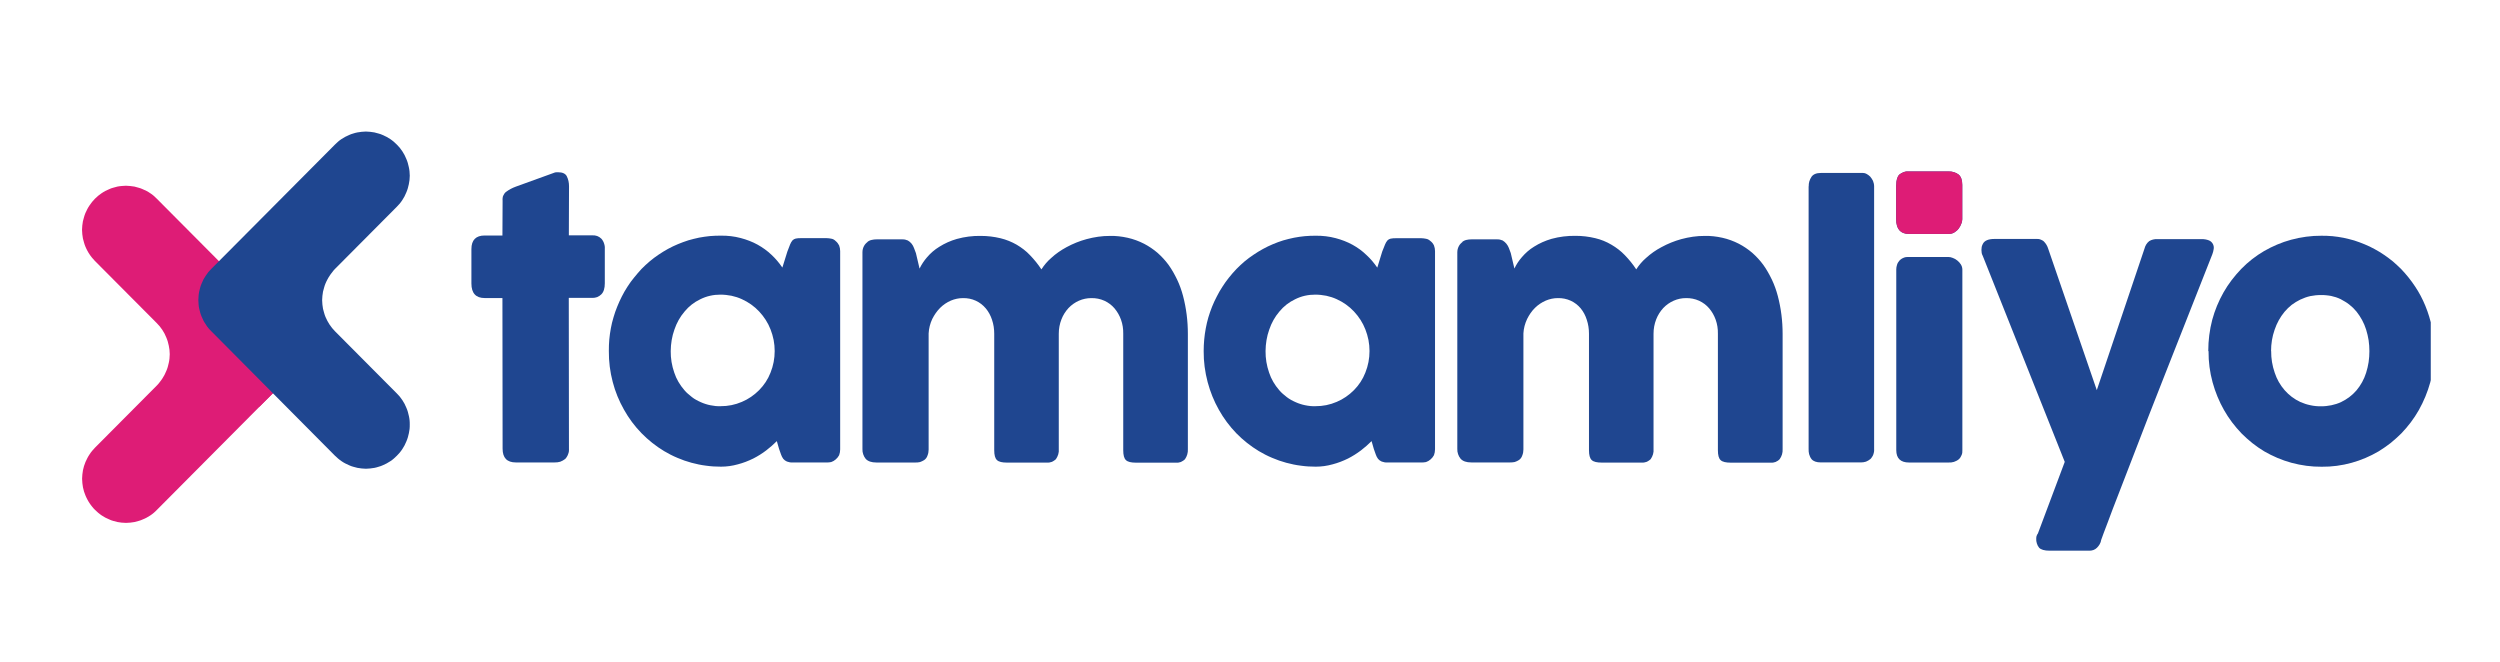 <?xml version="1.0" encoding="UTF-8"?>
<svg id="Layer_2" data-name="Layer 2" xmlns="http://www.w3.org/2000/svg" xmlns:xlink="http://www.w3.org/1999/xlink" viewBox="0 0 3024.71 801.47">
  <defs>
    <style>
      .cls-1 {
        fill: none;
      }

      .cls-2 {
        fill: #1f4690;
      }

      .cls-3 {
        fill: #de1c76;
      }

      .cls-4 {
        clip-path: url(#clippath-1);
      }

      .cls-5 {
        clip-path: url(#clippath-3);
      }

      .cls-6 {
        clip-path: url(#clippath-4);
      }

      .cls-7 {
        clip-path: url(#clippath-2);
      }

      .cls-8 {
        clip-path: url(#clippath);
      }
    </style>
    <clipPath id="clippath">
      <rect class="cls-1" x="0" y="0" width="3024.71" height="801.47"/>
    </clipPath>
    <clipPath id="clippath-1">
      <rect class="cls-1" x="2671.33" y="284.9" width="269.62" height="280.2"/>
    </clipPath>
    <clipPath id="clippath-2">
      <rect class="cls-1" x="98.72" y="224.7" width="256.66" height="408.04"/>
    </clipPath>
    <clipPath id="clippath-3">
      <rect class="cls-1" x="0" y="0" width="3024.71" height="801.47"/>
    </clipPath>
    <clipPath id="clippath-4">
      <rect class="cls-1" x="239.22" y="159.07" width="256.55" height="408.04"/>
    </clipPath>
  </defs>
  <g id="Layer_1-2" data-name="Layer 1">
    <g>
      <g class="cls-8">
        <g>
          <path class="cls-2" d="M608.05,242.35c-.11-.94,0-1.88.1-2.83,0-1.06.32-1.88.73-2.83.42-.82.84-1.68,1.36-2.42.63-.82,1.15-1.56,1.99-2.09,3.66-2.78,7.73-4.87,12.13-6.47l47.25-17.11c.73-.08,1.25-.2,1.99-.2h1.67c5.22,0,8.68,1.6,10.35,4.59,1.99,3.89,2.83,7.94,2.83,12.32l-.21,59.41h28.44c2.09-.12,3.87.2,5.85.82,1.88.74,3.55,1.76,5.02,3.23.73.74,1.36,1.68,1.88,2.62.63,1.02,1.04,1.97,1.36,3.03.42,1.15.63,2.17.84,3.32.11,1.07.21,2.21.11,3.36v41.72c0,5.98-1.36,10.44-4.18,13.27-1.46,1.47-3.14,2.5-5.02,3.36-1.88.61-3.76,1.02-5.85.9h-28.54s.21,182.44.21,182.44c.11,1.15,0,2.17-.1,3.44-.21,1.15-.42,2.17-.94,3.32-.32,1.07-.84,2.09-1.46,3.03-.52,1.06-1.26,1.88-2.09,2.74-1.78,1.43-3.87,2.5-5.96,3.32-2.3.65-4.5.94-6.8.86h-46.94c-10.66,0-15.99-5.53-15.99-16.62l-.21-182.28h-21.54c-10.56,0-15.99-5.85-15.99-17.56v-41.72c0-10.97,5.54-16.38,15.99-16.38h21.54s.21-42.58.21-42.58"/>
          <path class="cls-2" d="M1016.5,543.81c0,2.42-.42,4.59-1.25,6.92-1.05,1.97-2.4,3.64-4.08,5.08-1.67,1.47-3.45,2.54-5.54,3.23-1.78.33-3.55.53-5.44.53h-40.98c-2.41.12-4.81-.29-7.11-1.15-1.78-.74-3.24-1.88-4.39-3.23-1.15-1.56-2.09-3.32-2.72-5.2-.84-2.09-1.57-4.38-2.4-6.8l-2.72-9.5c-3.97,3.97-8.26,7.74-12.75,11.18-5.02,3.85-10.24,7.08-15.79,9.91-5.96,2.91-12.12,5.32-18.61,7-6.69,1.88-13.48,2.83-20.38,2.83-6.06,0-12.03-.33-17.98-1.19-5.96-.7-11.82-1.96-17.67-3.52-5.86-1.56-11.5-3.56-17.04-5.94-5.64-2.33-10.97-5.12-16.1-8.15-10.04-6.06-19.13-13.27-27.39-21.7-8.26-8.48-15.37-17.97-21.23-28.5-5.96-10.56-10.56-21.7-13.59-33.41-3.24-12.32-4.81-24.73-4.7-37.55,0-4.63.1-9.21.52-13.8.42-4.46,1.04-9.09,1.88-13.55.84-4.59,1.88-8.97,3.24-13.39,1.26-4.38,2.72-8.64,4.5-12.94,1.67-4.18,3.55-8.31,5.64-12.41,1.99-4.05,4.39-8.03,6.8-11.79,2.4-3.85,5.12-7.49,8.05-11.05,2.83-3.56,5.85-7,8.89-10.32,3.14-3.23,6.48-6.26,9.93-9.21,3.35-2.83,7.01-5.61,10.67-8.03,3.76-2.62,7.53-4.79,11.39-7,3.97-2.17,7.94-4.05,12.13-5.81,4.08-1.68,8.26-3.23,12.65-4.63,4.29-1.23,8.57-2.29,12.96-3.23,4.39-.82,8.78-1.43,13.18-1.88,4.39-.41,8.88-.49,13.28-.49,8.05-.12,16.1.82,23.94,2.91,7.11,1.88,14.01,4.5,20.39,8.02,6.17,3.48,11.71,7.41,16.83,12.32,4.91,4.59,9.2,9.7,13.07,15.35l6.06-19.41c1.36-3.56,2.51-6.39,3.35-8.68.73-1.76,1.67-3.44,2.92-4.91,1.04-1.02,2.4-1.76,3.87-2.09,2.09-.41,4.29-.61,6.38-.49h31.05c1.88,0,3.55.29,5.44.61,2.19.33,3.87,1.35,5.43,2.91,1.78,1.47,3.14,3.23,4.18,5.32.84,2.21,1.25,4.5,1.25,6.8v240.01ZM811.49,424.67c-.11,8.97,1.36,17.73,4.29,26.16,2.61,7.94,6.8,14.94,12.23,21.21,1.36,1.64,2.82,3.11,4.39,4.46,1.56,1.35,3.14,2.74,4.81,3.97,1.57,1.27,3.35,2.42,5.12,3.36,1.78.94,3.66,1.97,5.44,2.7,1.88.82,3.87,1.68,5.75,2.21,1.99.61,3.98,1.23,5.96,1.56,2.09.41,4.08.74,6.06.94,2.09.2,4.07.29,6.17.2,8.99.08,17.67-1.68,25.93-5.24,7.84-3.32,14.74-8.11,20.81-14.17,5.96-6.06,10.66-13.06,13.8-21.21,1.67-4.18,2.93-8.35,3.77-12.81.84-4.38,1.25-8.76,1.25-13.27,0-4.59-.42-8.89-1.25-13.35-.95-4.5-2.09-8.68-3.77-12.86-3.14-8.11-7.84-15.31-13.8-21.7-5.96-6.35-12.96-11.26-20.81-14.82-4.07-1.88-8.26-3.23-12.65-4.18-4.39-.82-8.78-1.35-13.28-1.35-4.28,0-8.47.41-12.55,1.35-4.29.94-8.26,2.42-12.02,4.3-7.32,3.52-13.7,8.43-18.92,14.82-5.44,6.35-9.51,13.68-12.23,21.7-3.03,8.44-4.39,17.11-4.5,26"/>
          <path class="cls-2" d="M1048.91,293.16c1.67-1.47,3.66-2.5,5.85-2.91,1.78-.45,3.77-.65,5.75-.65h31.36c2.3-.08,4.39.45,6.48,1.35,1.67.94,3.24,2.21,4.6,3.89,1.25,1.56,2.19,3.32,2.92,5.32.84,1.97,1.47,4.05,2.3,6.14l4.39,18.67c2.4-4.99,5.43-9.5,8.99-13.63,4.29-5.04,9.2-9.29,14.85-12.73,6.59-4.18,13.7-7.33,21.23-9.5,9.51-2.62,19.24-3.89,29.06-3.68,8.16,0,15.99.94,23.84,2.83,6.9,1.68,13.38,4.3,19.55,7.82,5.96,3.56,11.4,7.62,16.1,12.65,5.12,5.32,9.72,10.93,13.8,17.2,3.35-5.2,7.21-9.79,11.81-13.76,5.65-5.24,11.92-9.5,18.61-13.14,7.74-4.18,15.68-7.41,24.15-9.7,9.3-2.5,18.82-3.97,28.33-3.89,7.11-.2,14.22.65,21.33,2.21,7.01,1.56,13.7,4.05,20.07,7.29,5.75,3.03,11.19,6.67,16.21,10.97,4.91,4.38,9.31,9.09,13.28,14.49,4.08,5.65,7.42,11.71,10.45,17.97,3.03,6.35,5.33,12.94,7.11,19.61,3.97,15.11,5.85,30.46,5.85,46.02v139.33c.11,2.17-.1,4.38-.73,6.47-.63,2.09-1.47,3.93-2.72,5.73-.73.74-1.47,1.43-2.4,1.96-.84.61-1.67,1.06-2.62,1.47-.84.33-1.78.53-2.93.74-.94.08-1.88.2-3.03.08h-48.19c-5.96,0-10.04-.94-12.23-3.03-2.3-2.09-3.34-6.02-3.34-12.08v-140.89c.1-5.85-.73-11.5-2.72-17.03-1.78-4.99-4.39-9.58-7.84-13.68-3.35-3.93-7.42-6.96-12.13-9.17-5.13-2.29-10.35-3.32-15.89-3.23-5.33,0-10.24,1.06-15.05,3.15-4.71,2.09-8.89,5-12.55,8.84-3.66,3.97-6.59,8.56-8.57,13.68-2.19,5.65-3.24,11.38-3.24,17.52v139.33c.21,2.21,0,4.38-.63,6.47-.63,2.09-1.57,4.05-2.82,5.86-.73.61-1.47,1.35-2.41,1.88-.84.61-1.67,1.02-2.61,1.43-.94.33-1.78.53-2.93.74-.94.12-1.88.2-3.03.12h-48.09c-5.96,0-10.04-.94-12.23-3.03-2.3-2.09-3.35-6.06-3.35-12v-140.89c0-5.85-.84-11.5-2.72-17.03-1.67-4.99-4.08-9.58-7.53-13.68-3.35-3.93-7.21-6.96-11.92-9.17-4.91-2.29-10.24-3.32-15.68-3.23-5.12,0-9.93,1.06-14.64,3.03-4.81,2.09-9.1,4.99-12.86,8.68-3.97,3.93-7.11,8.56-9.62,13.55-2.61,5.53-4.08,11.38-4.39,17.52v140.48c0,2.5-.42,4.91-1.36,7.21-.73,2.29-2.09,4.18-4.08,5.53-1.57,1.02-3.35,1.76-5.02,2.38-1.78.33-3.66.65-5.54.53h-47.15c-5.96,0-10.24-1.47-12.96-4.38-1.36-1.68-2.4-3.56-3.03-5.53-.73-2.09-1.04-4.18-.94-6.35v-238.17c0-2.62.63-5.12,1.78-7.29,1.15-2.29,2.82-3.97,4.91-5.45l-1.25.74"/>
          <path class="cls-2" d="M1736.19,543.81c0,2.42-.42,4.59-1.26,6.92-1.04,1.97-2.4,3.64-4.08,5.08-1.67,1.47-3.45,2.54-5.54,3.23-1.78.33-3.55.53-5.44.53h-41.08c-2.41.12-4.81-.29-7.11-1.15-1.78-.74-3.24-1.88-4.39-3.23-1.15-1.56-2.09-3.32-2.72-5.2-.84-2.09-1.57-4.38-2.4-6.8l-2.72-9.5c-3.97,3.97-8.26,7.74-12.75,11.18-5.02,3.77-10.24,7.08-15.79,9.91-5.96,2.91-12.13,5.32-18.61,7-6.69,1.88-13.49,2.83-20.39,2.83-6.06,0-12.02-.33-17.98-1.19-5.96-.7-11.81-1.96-17.67-3.52-5.85-1.56-11.5-3.56-17.04-5.94-5.64-2.33-10.98-5.12-16.1-8.15-10.04-6.06-19.13-13.27-27.39-21.7-8.15-8.48-15.16-17.85-21.01-28.29-5.96-10.56-10.45-21.7-13.59-33.49-3.24-12.32-4.91-24.73-4.81-37.59,0-4.59.21-9.17.63-13.76.41-4.5,1.04-9.09,1.88-13.59.84-4.59,1.88-8.97,3.14-13.35,1.36-4.5,2.82-8.68,4.5-12.94,1.67-4.3,3.66-8.35,5.75-12.41,1.99-4.09,4.39-8.07,6.8-11.79,2.4-3.89,5.12-7.53,7.95-11.1,2.82-3.52,5.85-7.08,8.99-10.32,3.14-3.23,6.49-6.26,9.83-9.17,3.45-2.83,7.11-5.65,10.77-8.02,3.77-2.54,7.53-4.91,11.4-7,3.97-2.21,7.94-4.09,12.12-5.86,4.08-1.76,8.26-3.23,12.54-4.59,4.29-1.27,8.68-2.29,13.07-3.23,4.29-.82,8.68-1.47,13.07-1.88,4.39-.41,8.88-.53,13.28-.53,8.15-.08,16.2.86,24.05,2.95,7.11,1.88,13.9,4.46,20.39,8.02,6.17,3.44,11.71,7.41,16.73,12.32,5.02,4.59,9.3,9.7,13.17,15.31l5.96-19.41c1.36-3.52,2.62-6.47,3.45-8.64.73-1.8,1.67-3.44,2.93-4.91,1.04-1.06,2.3-1.76,3.76-2.09,2.2-.41,4.29-.61,6.49-.53h30.84c1.88,0,3.55.33,5.44.65,2.09.29,3.87,1.35,5.43,2.78,1.88,1.35,3.24,3.15,4.29,5.32.84,2.21,1.26,4.5,1.26,6.8v240.01ZM1531.17,424.67c-.1,8.97,1.36,17.73,4.29,26.16,2.62,7.94,6.8,14.94,12.23,21.21,1.36,1.64,2.83,3.11,4.39,4.46,1.57,1.35,3.14,2.74,4.81,3.97,1.57,1.15,3.35,2.42,5.12,3.36,1.78.94,3.66,1.97,5.44,2.7,1.88.82,3.87,1.68,5.75,2.21,1.99.61,3.97,1.23,5.96,1.56,2.09.41,3.97.74,6.06.94,2.09.2,4.08.29,6.17.2,9,.08,17.67-1.68,25.93-5.24,7.84-3.32,14.74-8.11,20.8-14.17,5.96-6.06,10.66-13.06,13.8-21.21,1.67-4.18,2.93-8.35,3.77-12.81.84-4.38,1.25-8.76,1.25-13.27,0-4.59-.42-8.89-1.25-13.35-.94-4.5-2.09-8.68-3.77-12.86-3.14-8.11-7.84-15.31-13.8-21.7-5.96-6.35-12.96-11.26-20.8-14.82-4.08-1.88-8.26-3.23-12.65-4.18-4.39-.82-8.78-1.35-13.28-1.35-4.28,0-8.46.41-12.65,1.35-4.18.94-8.16,2.42-11.92,4.3-7.32,3.52-13.7,8.43-18.92,14.82-5.44,6.35-9.52,13.68-12.23,21.7-3.03,8.44-4.39,17.11-4.5,26"/>
          <path class="cls-2" d="M1768.59,293.16c1.67-1.47,3.66-2.5,5.75-2.91,1.88-.45,3.87-.65,5.85-.65h31.36c2.2-.08,4.39.45,6.49,1.35,1.67,1.06,3.24,2.33,4.49,3.89,1.26,1.56,2.3,3.32,3.03,5.2.84,2.01,1.46,4.09,2.3,6.18l4.39,18.67c2.4-5.04,5.33-9.5,8.99-13.68,4.29-4.99,9.09-9.29,14.74-12.73,6.59-4.18,13.7-7.29,21.22-9.5,9.52-2.62,19.24-3.77,29.07-3.64,8.15,0,16,.94,23.83,2.83,6.9,1.64,13.38,4.26,19.55,7.9,5.96,3.48,11.39,7.62,16.21,12.65,5.12,5.32,9.72,10.93,13.8,17.2,3.34-5.2,7.21-9.79,11.81-13.76,5.75-5.24,12.02-9.62,18.71-13.14,7.63-4.18,15.68-7.41,23.94-9.7,9.31-2.5,18.82-3.97,28.33-3.89,7.11-.2,14.22.65,21.33,2.21,7.01,1.56,13.7,4.05,20.07,7.29,5.75,3.03,11.19,6.67,16.21,10.97,4.91,4.38,9.31,9.09,13.28,14.49,4.08,5.65,7.42,11.71,10.45,17.97,3.03,6.35,5.33,12.94,7.11,19.61,3.98,15.11,5.86,30.46,5.86,46.02v139.33c.11,2.17-.1,4.38-.73,6.47-.63,2.09-1.57,3.93-2.83,5.73-.73.74-1.46,1.43-2.3,1.96-.94.61-1.78,1.06-2.71,1.47-.84.33-1.78.53-2.93.74-.94.08-1.88.2-3.03.08h-48.19c-5.85,0-10.04-.94-12.23-3.03-2.3-2.09-3.35-6.02-3.35-12.08v-140.89c.11-5.85-.73-11.5-2.71-17.03-1.78-4.99-4.39-9.58-7.84-13.68-3.35-3.93-7.42-6.96-12.13-9.17-5.12-2.29-10.35-3.32-15.89-3.23-5.23,0-10.14,1.06-14.95,3.15-4.7,2.09-8.88,5-12.55,8.84-3.66,3.97-6.58,8.56-8.57,13.68-2.2,5.65-3.24,11.38-3.24,17.52v139.33c.21,2.21,0,4.38-.63,6.47-.63,2.09-1.57,4.05-2.82,5.86-.73.61-1.47,1.35-2.41,1.88-.84.61-1.67,1.02-2.61,1.43-.94.33-1.78.53-2.93.74-.94.12-1.88.2-3.03.12h-48.09c-5.96,0-10.04-.94-12.23-3.03-2.3-2.09-3.35-6.06-3.35-12v-140.89c0-5.85-.84-11.5-2.71-17.03-1.57-4.99-3.98-9.58-7.32-13.68-3.35-3.93-7.21-6.96-11.91-9.17-5.02-2.29-10.25-3.32-15.68-3.23-5.13,0-9.93,1.06-14.64,3.03-4.81,2.09-9.2,4.99-12.96,8.68-4.08,3.93-7.11,8.56-9.62,13.55-2.61,5.53-4.18,11.38-4.49,17.44v140.44c0,2.5-.42,4.91-1.36,7.21-.73,2.29-2.09,4.18-3.98,5.53-1.57,1.06-3.35,1.8-5.12,2.42-1.78.33-3.66.61-5.54.53h-47.04c-5.96,0-10.25-1.47-12.97-4.5-1.36-1.68-2.4-3.56-3.03-5.53-.73-2.09-1.04-4.18-.94-6.39v-237.8c0-2.62.63-5.12,1.78-7.33,1.15-2.29,2.83-3.97,4.91-5.4l-1.25.61"/>
          <path class="cls-2" d="M2188.33,225.44c-.1-2.01.21-3.97.73-5.94.63-2.01,1.47-3.77,2.62-5.57,2.19-3.11,5.96-4.67,11.39-4.67h51.02c1.57,0,3.03.41,4.39,1.23,1.56.86,3.03,2.01,4.28,3.23,1.36,1.6,2.41,3.23,3.35,5.12.84,2.09,1.36,4.38,1.36,6.59v317.64c.11,1.15,0,2.33-.1,3.36-.21,1.15-.42,2.21-.84,3.36-.32,1.02-.84,2.09-1.47,2.91-.52,1.02-1.25,1.76-1.99,2.62-1.57,1.35-3.45,2.37-5.44,3.23-1.88.61-4.07.94-6.06.94h-48.51c-5.44,0-9.2-1.39-11.39-4.09-1.36-1.76-2.2-3.77-2.83-5.86-.52-2.05-.73-4.26-.63-6.47V225.44s.1,0,.1,0"/>
          <path class="cls-2" d="M2294.24,223.88c0-5.86,1.25-10.15,3.76-12.65,1.67-1.35,3.35-2.29,5.44-3.03,2.09-.74,4.08-.94,6.17-.74h48.3c2.09-.08,4.18.25,6.06.86,2.09.61,3.97,1.56,5.65,2.82,3.03,2.5,4.5,6.76,4.5,12.61v41.52c0,1.88-.42,3.77-1.26,5.57-.73,2.09-1.78,3.93-3.14,5.73-1.36,1.88-3.14,3.32-5.12,4.59-1.99,1.23-4.29,1.88-6.69,1.88h-48.3c-10.24,0-15.47-5.98-15.47-17.77v-41.39s.1,0,.1,0ZM2294.24,326.12c0-1.97.32-3.85.94-5.73.52-1.88,1.57-3.52,2.82-4.99.73-.82,1.57-1.47,2.4-2.09.84-.61,1.88-1.06,2.83-1.47.94-.41,2.09-.74,3.14-.82,1.04-.12,2.19-.2,3.24-.12h47.57c1.88,0,3.76.45,5.44,1.15,1.99.65,3.87,1.8,5.54,3.15,1.67,1.35,3.14,2.91,4.29,4.79,1.15,1.88,1.78,3.97,1.78,6.26v218.23c0,1.02,0,1.96-.1,3.11-.11,1.06-.42,2.09-.84,3.03-.42,1.02-.84,1.88-1.46,2.82-.52.82-1.26,1.68-1.99,2.29-1.78,1.47-3.77,2.37-5.85,3.11-2.19.65-4.29.86-6.59.74h-47.67c-10.24,0-15.47-4.99-15.47-15.03v-218.43"/>
          <path class="cls-3" d="M2294.24,223.88c0-5.86,1.25-10.15,3.76-12.65,1.67-1.35,3.35-2.29,5.44-3.03,2.09-.74,4.08-.94,6.17-.74h48.3c2.09-.08,4.18.25,6.06.86,2.09.61,3.97,1.56,5.65,2.82,3.03,2.5,4.5,6.76,4.5,12.61v41.52c0,1.88-.42,3.77-1.26,5.57-.73,2.09-1.78,3.93-3.14,5.73-1.36,1.88-3.14,3.32-5.12,4.59-1.99,1.23-4.29,1.88-6.69,1.88h-48.3c-10.24,0-15.47-5.98-15.47-17.77v-41.39s.1,0,.1,0"/>
          <path class="cls-2" d="M2398.99,309.74c-.63-1.02-1.05-2.29-1.36-3.52-.21-1.15-.32-2.54-.32-3.77,0-1.27.11-2.5.32-3.77.31-1.15.73-2.42,1.36-3.56,1.99-4.05,6.79-6.02,14.11-6.02h51.54c1.57-.12,3.03.2,4.5.82,1.46.61,2.92,1.35,3.97,2.5,2.3,2.42,3.97,5.24,4.91,8.35l58.86,171.27,57.71-171.27c.42-1.76,1.15-3.44,2.09-4.99.94-1.56,2.3-3.03,3.66-4.09,1.47-.94,3.03-1.43,4.6-1.88,1.67-.41,3.35-.61,5.12-.49h53.42c3.14-.12,6.27.41,9.2,1.56.94.41,1.88,1.02,2.71,1.76.84.74,1.47,1.68,1.99,2.62.95,1.88,1.26,3.85.95,5.94-.32,2.21-.84,4.3-1.67,6.47-5.23,13.39-10.98,27.96-17.25,43.73-6.27,15.76-12.75,32.26-19.45,49.38l-20.49,51.96c-7.01,17.65-13.7,35.09-20.39,51.96-6.48,17.03-12.86,33.41-18.92,49.05-5.96,15.76-11.71,30.18-16.73,43.32-5.12,13.06-9.52,24.65-13.17,34.56-3.77,9.91-6.69,17.52-8.57,22.97l.52-1.06c-.32,1.76-1.05,3.44-1.88,5-.94,1.6-1.99,2.95-3.24,4.18-1.25,1.27-2.61,2.09-4.28,2.74-1.67.61-3.24.82-4.91.82h-48.09c-6.27,0-10.56-1.27-12.75-3.64-1.26-1.56-2.19-3.36-2.72-5.24-.63-1.84-.84-3.85-.73-5.73-.1-1.56.21-2.91.84-4.26.31-.74.63-1.27,1.15-1.88l32.51-86.72-99.11-249.02"/>
        </g>
      </g>
      <g class="cls-4">
        <path class="cls-2" d="M2671.75,424.67c0-12.73,1.57-25.39,4.81-37.79,1.57-5.73,3.45-11.38,5.75-16.91,2.31-5.53,4.92-10.97,7.84-16.09,2.93-5.2,6.27-10.2,9.83-14.9,3.66-4.79,7.53-9.29,11.6-13.55,8.26-8.48,17.46-15.68,27.6-21.62,10.35-5.94,21.33-10.65,32.83-13.76,12.02-3.23,24.25-4.91,36.69-4.83,4.5,0,8.88.12,13.38.53,4.5.41,8.88,1.15,13.28,1.96,4.39.94,8.68,2.01,12.96,3.23,4.29,1.39,8.47,2.95,12.55,4.63,4.08,1.64,8.16,3.64,12.13,5.81,3.87,2.09,7.73,4.38,11.5,7,3.66,2.5,7.32,5.24,10.77,8.03,3.35,2.95,6.69,5.98,9.93,9.21,6.17,6.47,11.71,13.35,16.62,20.76,5.02,7.41,9.1,15.23,12.55,23.58,3.55,8.64,6.27,17.65,8.16,26.94,1.88,9.25,2.72,18.67,2.61,28.05.11,12.73-1.57,25.39-4.81,37.67-3.24,11.71-7.84,22.85-13.8,33.49-2.93,5.12-6.17,10.15-9.72,14.82-3.55,4.71-7.42,9.21-11.5,13.47-4.18,4.18-8.57,8.02-13.07,11.71-4.6,3.64-9.52,6.88-14.43,9.99-10.24,5.98-21.11,10.65-32.51,13.8-11.91,3.32-24.04,4.91-36.28,4.79-12.55.12-24.67-1.56-36.69-4.79-11.5-3.15-22.48-7.82-32.82-13.8-5.02-3.03-9.83-6.35-14.43-9.99-4.6-3.68-8.99-7.62-13.07-11.71-4.08-4.26-7.94-8.76-11.5-13.47-3.55-4.67-6.79-9.7-9.72-14.82-5.96-10.52-10.56-21.7-13.8-33.49-3.35-12.28-5.02-24.81-4.91-37.67M2747.85,424.75c-.1,8.97,1.36,17.73,4.29,26.2,2.61,7.94,6.59,14.9,12.02,21.17,5.44,6.18,11.71,10.85,18.92,14.21,3.97,1.76,8.05,3.11,12.34,3.97,4.18.94,8.47,1.35,12.75,1.23,4.18.12,8.36-.41,12.54-1.23,4.08-.86,8.05-2.09,11.81-3.89,7.21-3.44,13.38-8.11,18.61-14.17,5.22-6.26,9.09-13.27,11.6-21.21,1.36-4.26,2.3-8.43,3.03-12.94.63-4.38.94-8.76.94-13.23,0-4.38-.32-8.88-.94-13.18-.73-4.38-1.67-8.64-3.03-12.94-2.51-8.02-6.48-15.23-11.6-21.7-1.26-1.56-2.72-3.11-4.18-4.59-1.46-1.35-3.03-2.7-4.6-3.97-1.67-1.35-3.35-2.5-5.13-3.52-1.78-1.15-3.45-2.09-5.33-3.03-1.88-.86-3.76-1.68-5.65-2.29-1.99-.65-3.97-1.15-5.96-1.6-2.09-.29-3.97-.7-6.06-.82-2.09-.2-4.08-.33-6.17-.2-4.29-.12-8.57.41-12.86,1.23-4.18.94-8.26,2.42-12.23,4.3-3.55,1.76-7.01,3.85-10.25,6.26-3.14,2.5-6.06,5.32-8.68,8.43-5.33,6.47-9.31,13.68-12.02,21.74-2.93,8.31-4.29,16.99-4.29,25.88"/>
      </g>
      <g class="cls-7">
        <path class="cls-3" d="M189.77,466.39l-74.85,75.25c-1.26,1.23-2.3,2.58-3.45,3.85-1.05,1.35-2.19,2.7-3.14,4.3-.94,1.43-1.88,2.91-2.61,4.38-.84,1.56-1.57,3.11-2.3,4.79-.63,1.56-1.26,3.23-1.78,4.91-.42,1.64-.84,3.32-1.26,5-.31,1.68-.52,3.44-.73,5.12-.21,1.68-.32,3.44-.32,5.2,0,1.8.11,3.56.32,5.32.21,1.8.42,3.44.73,5.12.42,1.68.84,3.36,1.26,5.04.52,1.64,1.15,3.32,1.78,4.87.73,1.6,1.36,3.15,2.3,4.83.73,1.56,1.78,3.03,2.61,4.38.94,1.43,1.99,2.91,3.14,4.26,1.04,1.35,2.19,2.62,3.45,3.85,1.36,1.27,2.61,2.33,3.87,3.56,1.36,1.06,2.72,2.21,4.18,3.15,1.46.94,2.92,1.84,4.5,2.7,1.56.74,3.14,1.56,4.7,2.17,1.57.74,3.14,1.39,4.81,1.8,1.67.49,3.35.94,5.12,1.35,1.78.33,3.35.53,5.12.74,1.78.2,3.45.29,5.23.29s3.45-.08,5.12-.29c1.78-.2,3.45-.41,5.23-.74,1.67-.33,3.35-.86,5.02-1.35,1.67-.41,3.35-1.07,4.91-1.8,1.57-.61,3.24-1.35,4.71-2.17,1.56-.86,3.03-1.76,4.5-2.7,1.46-.94,2.82-2.01,4.18-3.15,1.36-1.23,2.61-2.29,3.76-3.56l149.71-150.55c1.36-1.39,2.41-2.62,3.55-3.89,1.05-1.35,2.2-2.83,3.14-4.26.94-1.47,1.88-2.95,2.62-4.38.84-1.68,1.57-3.23,2.3-4.83.63-1.56,1.26-3.23,1.67-4.87.52-1.68.94-3.36,1.36-5.04.21-1.68.52-3.44.73-5.12.21-1.76.31-3.52.31-5.32,0-1.76-.1-3.44-.31-5.2-.21-1.76-.42-3.44-.73-5.12-.32-1.68-.84-3.36-1.36-4.99-.42-1.68-1.04-3.36-1.67-4.91-.73-1.56-1.36-3.23-2.3-4.79-.73-1.6-1.78-3.03-2.62-4.38-.94-1.47-1.99-2.95-3.14-4.3-1.04-1.35-2.19-2.62-3.55-3.85l-149.81-150.59c-1.26-1.15-2.51-2.42-3.77-3.56-1.25-1.15-2.72-2.17-4.18-3.11-1.46-1.06-2.93-1.88-4.5-2.74-1.57-.7-3.14-1.56-4.7-2.17-1.57-.74-3.24-1.35-4.91-1.76-1.67-.53-3.24-.94-5.02-1.39-1.67-.29-3.45-.49-5.22-.7-1.78-.2-3.35-.33-5.12-.33-1.78,0-3.55.12-5.23.33-1.67.2-3.35.29-5.12.7-1.78.45-3.45.86-5.12,1.39-1.67.41-3.24,1.02-4.81,1.76-1.57.61-3.14,1.35-4.7,2.17-1.57.94-3.03,1.68-4.5,2.74-1.46.94-2.82,1.97-4.18,3.11-1.36,1.15-2.62,2.29-3.87,3.56-1.25,1.23-2.3,2.62-3.45,3.85-1.05,1.35-2.2,2.83-3.14,4.3-.95,1.43-1.88,2.91-2.62,4.38-.84,1.56-1.57,3.23-2.3,4.79-.63,1.56-1.25,3.23-1.67,4.91-.52,1.68-.94,3.32-1.36,5-.32,1.68-.52,3.44-.73,5.12-.21,1.68-.32,3.44-.32,5.2s.11,3.56.32,5.32c.21,1.8.42,3.48.73,5.12.42,1.68.84,3.36,1.36,5.04.42,1.64,1.04,3.32,1.67,4.87.73,1.6,1.36,3.15,2.3,4.83.73,1.56,1.78,3.03,2.62,4.38.94,1.43,1.99,2.91,3.14,4.26,1.04,1.35,2.19,2.62,3.45,3.89l74.85,75.21c1.25,1.35,2.4,2.62,3.55,3.89,1.05,1.35,2.09,2.78,3.14,4.26.94,1.47,1.78,2.91,2.61,4.38.73,1.56,1.57,3.23,2.2,4.79.73,1.6,1.25,3.23,1.78,4.91.52,1.68.94,3.36,1.25,5.04.32,1.64.63,3.44.84,5.08.2,1.8.31,3.44.31,5.24,0,1.88-.11,3.52-.31,5.32-.21,1.76-.42,3.44-.84,5.12-.31,1.68-.73,3.32-1.25,5-.52,1.68-1.04,3.36-1.78,4.91-.63,1.56-1.36,3.23-2.2,4.79-.84,1.56-1.78,3.03-2.61,4.38-1.04,1.47-1.99,2.95-3.14,4.3-1.04,1.56-2.3,2.78-3.45,4.05"/>
      </g>
      <g class="cls-5">
        <path class="cls-3" d="M239.22,417.14l74.64,74.93,25.72-25.67c1.26-1.35,2.3-2.62,3.45-3.85,1.04-1.35,2.19-2.82,3.14-4.3.94-1.43,1.88-2.91,2.61-4.38.84-1.68,1.57-3.23,2.3-4.79.63-1.56,1.25-3.23,1.67-4.91.52-1.68.94-3.32,1.36-5,.21-1.68.52-3.44.73-5.24.21-1.76.32-3.44.32-5.2,0-1.76-.11-3.44-.32-5.2-.21-1.8-.42-3.48-.73-5.12-.31-1.68-.84-3.36-1.36-5.04-.42-1.68-1.05-3.32-1.67-4.91-.73-1.64-1.36-3.23-2.3-4.79-.73-1.56-1.78-3.03-2.61-4.38-.94-1.56-1.99-2.91-3.14-4.26-1.04-1.35-2.19-2.74-3.45-3.89l-74.64-75.01-25.72,25.67c-1.25,1.35-2.3,2.58-3.45,3.85-1.25,1.27-2.19,2.83-3.14,4.3-1.04,1.43-1.88,2.91-2.61,4.38-.84,1.64-1.57,3.23-2.3,4.79-.63,1.56-1.25,3.23-1.78,4.91-.42,1.64-.84,3.32-1.25,5-.32,1.68-.52,3.44-.73,5.12-.21,1.76-.31,3.56-.31,5.32,0,1.76.1,3.44.31,5.2.21,1.8.32,3.44.73,5.12.31,1.68.84,3.36,1.25,5.04.52,1.64,1.15,3.32,1.78,4.87.73,1.6,1.36,3.23,2.3,4.83.73,1.56,1.67,3.03,2.61,4.38.84,1.43,1.88,2.91,3.14,4.26,1.05,1.47,2.2,2.7,3.45,3.97"/>
      </g>
      <g class="cls-6">
        <path class="cls-2" d="M405.24,325.42l74.85-75.25c1.26-1.27,2.41-2.62,3.56-3.85,1.15-1.27,2.09-2.83,3.14-4.3.94-1.47,1.78-2.91,2.61-4.38.73-1.56,1.57-3.23,2.19-4.79.73-1.56,1.25-3.23,1.78-4.91.52-1.68.94-3.36,1.25-4.99.32-1.68.63-3.44.84-5.12.21-1.8.31-3.44.31-5.24s-.1-3.52-.31-5.32c-.21-1.76-.42-3.44-.84-5.12-.31-1.64-.73-3.32-1.25-4.99-.52-1.68-1.04-3.32-1.78-4.91-.63-1.56-1.36-3.11-2.19-4.79-.84-1.56-1.78-3.03-2.61-4.38-.94-1.35-1.99-2.91-3.14-4.3-1.15-1.35-2.3-2.58-3.56-3.85-1.25-1.23-2.51-2.29-3.76-3.52-1.36-1.06-2.72-2.21-4.18-3.15-1.46-.94-2.93-1.88-4.5-2.7-1.57-.74-3.14-1.56-4.7-2.21-1.57-.74-3.24-1.35-4.91-1.76-1.67-.53-3.24-.94-5.02-1.35-1.67-.2-3.45-.53-5.23-.74-1.67-.2-3.34-.33-5.12-.33-1.78,0-3.45.12-5.22.33-1.67.2-3.35.41-5.13.74-1.67.29-3.45.82-5.12,1.35-1.57.41-3.24,1.02-4.81,1.76-1.57.65-3.14,1.35-4.7,2.21-1.57.94-3.03,1.76-4.5,2.7-1.47.94-2.83,1.96-4.18,3.15-1.36,1.15-2.62,2.29-3.77,3.52l-149.71,150.51c-1.25,1.35-2.3,2.58-3.55,3.85-1.04,1.35-2.09,2.83-3.03,4.26-1.05,1.47-1.88,2.95-2.72,4.38-.73,1.68-1.47,3.23-2.19,4.83-.73,1.56-1.26,3.23-1.78,4.91-.42,1.64-.84,3.32-1.26,5-.32,1.68-.63,3.44-.73,5.12-.21,1.88-.31,3.52-.31,5.32,0,1.76.1,3.44.31,5.2.11,1.8.32,3.44.73,5.12.32,1.68.84,3.36,1.26,4.99.52,1.68,1.04,3.36,1.78,4.91.73,1.68,1.36,3.23,2.19,4.79.84,1.6,1.78,3.03,2.72,4.38.94,1.6,1.88,2.95,3.03,4.3,1.15,1.35,2.3,2.7,3.55,3.85l149.71,150.71c1.36,1.23,2.62,2.38,3.87,3.52,1.36,1.07,2.72,2.21,4.18,3.15,1.46,1.02,2.92,1.88,4.49,2.7,1.57.74,3.14,1.56,4.7,2.21,1.57.74,3.24,1.35,4.81,1.76,1.67.53,3.35.94,5.12,1.35,1.67.33,3.45.53,5.12.74,1.78.2,3.45.33,5.23.33,1.78,0,3.45-.12,5.12-.33,1.78-.2,3.45-.41,5.23-.74,1.67-.29,3.35-.82,5.02-1.35,1.67-.41,3.35-1.02,4.91-1.76,1.57-.65,3.14-1.35,4.7-2.21,1.57-.94,3.03-1.68,4.5-2.7,1.47-.94,2.83-1.97,4.18-3.15,1.36-1.15,2.61-2.29,3.76-3.52,1.25-1.27,2.4-2.62,3.55-3.85,1.15-1.27,2.09-2.82,3.14-4.3.94-1.47,1.78-2.91,2.61-4.38.73-1.56,1.57-3.23,2.2-4.79.73-1.6,1.25-3.23,1.78-4.91.52-1.68.84-3.36,1.25-5,.32-1.68.63-3.48.84-5.12.2-1.8.2-3.44.2-5.24,0-1.76,0-3.52-.2-5.32-.21-1.76-.42-3.44-.84-5.12-.31-1.64-.73-3.32-1.25-5-.52-1.68-1.05-3.36-1.78-4.91-.63-1.56-1.36-3.23-2.2-4.79-.84-1.56-1.78-3.03-2.61-4.38-.94-1.35-1.99-2.91-3.14-4.3-1.15-1.35-2.3-2.58-3.55-3.85l-74.85-75.25c-1.26-1.35-2.3-2.58-3.45-3.85-1.04-1.35-2.19-2.83-3.14-4.26-.94-1.47-1.88-2.95-2.61-4.38-.84-1.6-1.57-3.23-2.3-4.83-.63-1.56-1.25-3.23-1.67-4.91-.52-1.64-.94-3.32-1.36-4.99-.32-1.68-.52-3.44-.73-5.12-.21-1.76-.32-3.44-.32-5.32,0-1.76.11-3.44.32-5.2.21-1.8.42-3.44.73-5.12.42-1.68.84-3.36,1.36-5,.42-1.68,1.04-3.36,1.67-4.91.73-1.56,1.36-3.23,2.3-4.79.73-1.6,1.78-3.03,2.61-4.38.84-1.39,1.99-2.95,3.14-4.3,1.04-1.47,2.09-2.82,3.35-4.05"/>
      </g>
    </g>
  </g>
</svg>